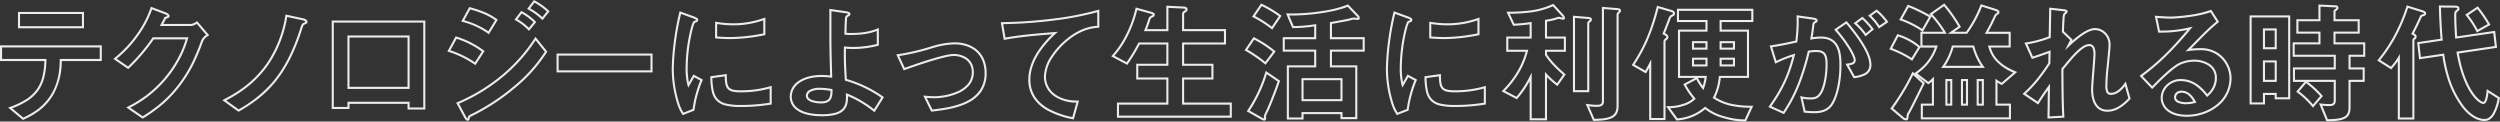 <svg xmlns="http://www.w3.org/2000/svg" width="1194.618" height="58.087" viewBox="0 0 1194.618 58.087"><rect x="0" y="0" width="1194.618" height="58.087" fill="#333333" stroke="none"/><g transform="translate(-2.976 -130.568)"><path d="M11.561,136.27H43.108v7.812H11.561Zm30.553.995H12.555v5.822H42.114ZM2.976,152.241H51.63v7.5H32.494a32.48,32.48,0,0,1-4.036,16.1,26.49,26.49,0,0,1-7.312,8.02,39.83,39.83,0,0,1-6.759,3.844l-.448.212-7.095-5.936.815-.294a37.537,37.537,0,0,0,7.812-3.715,18.238,18.238,0,0,0,5-4.652c2.343-3.269,3.492-7.473,3.7-13.582H2.976Zm47.66.995H3.97v5.506H25.193l-.013.51c-.169,6.6-1.373,11.115-3.9,14.646a19.212,19.212,0,0,1-5.261,4.906,37.032,37.032,0,0,1-7.209,3.52l5.283,4.42a38.449,38.449,0,0,0,6.471-3.688,25.5,25.5,0,0,0,7.039-7.719c3.735-6.4,3.852-12.955,3.908-16.107l.009-.489H50.636Z" fill="#ececec"/><path d="M75.065,133.782l6.98,2.643c.172.06,1.969.716,1.969,1.794,0,.826-.838,1.057-1.648,1.28l-.061.017c-.275.633-.673,1.357-1.093,2.119l-.208.378H94.311a6.27,6.27,0,0,0,2.513-1.123l.364-.227,5.746,6.74-.448.314a6.079,6.079,0,0,0-2.535,2.8,105.829,105.829,0,0,1-4.168,10.054,64.61,64.61,0,0,1-7.14,11.473,58.028,58.028,0,0,1-9.51,9.693,75.429,75.429,0,0,1-7.726,5.385l-.277.173-7.823-5.384.988-.526a61.414,61.414,0,0,0,8.433-5.222,54.826,54.826,0,0,0,16.664-20.647,48.715,48.715,0,0,0,2.293-6.13H76.454a87.993,87.993,0,0,1-11.909,13.938l-.292.281-7.135-4.9.521-.419a56.547,56.547,0,0,0,11.052-11.9,48.98,48.98,0,0,0,6.21-12.113Zm7.951,4.428c-.017-.056-.126-.221-.478-.445a4.246,4.246,0,0,0-.82-.4l-.019-.007-6.021-2.28a50.456,50.456,0,0,1-6.169,11.874,57.582,57.582,0,0,1-10.729,11.685l5.367,3.687A86.965,86.965,0,0,0,75.785,148.6l.148-.214H93.02l-.189.639a51.016,51.016,0,0,1-2.533,6.9,54.708,54.708,0,0,1-5.876,9.859,55.111,55.111,0,0,1-19.2,16.233l5.936,4.086a72.941,72.941,0,0,0,7.352-5.142,57.045,57.045,0,0,0,9.349-9.529,63.628,63.628,0,0,0,7.031-11.3,105.03,105.03,0,0,0,4.131-9.968,6.465,6.465,0,0,1,2.451-2.945l-4.486-5.262a5.714,5.714,0,0,1-2.675,1.05H79.347l.384-.729c.2-.374.406-.755.609-1.124a22.635,22.635,0,0,0,1.136-2.238l.091-.227.235-.067.3-.083A3.451,3.451,0,0,0,83.016,138.211Z" fill="#ececec"/><path d="M139.429,137.5l8.767,1.888.043.021.064.022c.4.138,1.613.558,1.613,1.565,0,.658-.309.812-1.134,1.222l-.228.114c-.552.255-.605.347-1.149,1.985l-.1.3c-3.46,10.961-7.887,19.486-13.534,26.06a52.608,52.608,0,0,1-8.04,7.568,78.969,78.969,0,0,1-8.507,5.6l-.279.163-7.727-5.58,1-.532c4.852-2.584,13.883-7.394,20.988-18.173a56.455,56.455,0,0,0,8.081-21.447Zm8.452,2.838-7.663-1.65a57.1,57.1,0,0,1-8.183,21.581,50.829,50.829,0,0,1-11.582,12.412,65.923,65.923,0,0,1-9.36,5.876L117,182.823a59.781,59.781,0,0,0,16.014-12.79c5.558-6.471,9.922-14.883,13.341-25.715l0-.008.1-.307c.555-1.672.706-2.125,1.669-2.572l.209-.1c.256-.127.482-.24.582-.3,0-.008,0-.017,0-.027,0-.09-.092-.33-.943-.625Z" fill="#ececec"/><path d="M206.223,182.9h-8.507v-2.714H169.99v2.462h-8.507V140.373h44.74Zm-7.512-.995h6.517V141.367h-42.75v40.289h6.517v-2.462H198.71Zm0-8.853H168.995v-25.55H198.71Zm-28.721-.995h27.726V148.5H169.99Z" fill="#ececec"/><path d="M226.431,188.27c-.223,0-.9,0-1.893-1.972l-3.6-6.659.5-.214A85.65,85.65,0,0,0,243.554,165.8a78.228,78.228,0,0,0,14.905-17.054l.373-.579,5.71,7.067-.2.3a72.446,72.446,0,0,1-14.675,16.582,103.283,103.283,0,0,1-21.3,14.013l-.286.152a2.771,2.771,0,0,0-.452.264c-.014.014-.038.037-.081.207C227.382,187.465,227.194,188.27,226.431,188.27Zm-4.1-8.147,3.094,5.721a4.3,4.3,0,0,0,.953,1.391,4.974,4.974,0,0,0,.2-.711l0-.009c.164-.655.438-.8,1.036-1.114l.285-.151.013-.007a102.294,102.294,0,0,0,21.107-13.882,71.549,71.549,0,0,0,14.291-16.067l-4.392-5.436a79.263,79.263,0,0,1-14.72,16.694A86.5,86.5,0,0,1,222.33,180.123Zm7.843-18.422-.419-.279a46.6,46.6,0,0,0-12.434-6.062l-.579-.18,3.957-7.269.391.123a42.73,42.73,0,0,1,13.089,6.641l.373.279Zm-11.98-7.108a47.375,47.375,0,0,1,11.693,5.723l3.322-5.12a41.636,41.636,0,0,0-12.029-6.088Zm18.414-7.627-.439-.333a36.762,36.762,0,0,0-12.207-5.6l-.6-.17,3.837-6.953.377.1a57.151,57.151,0,0,1,6.241,2.046,28.705,28.705,0,0,1,6.681,3.657l.356.272Zm-11.774-6.715a40.2,40.2,0,0,1,11.493,5.263l3.206-5.271c-3.672-2.669-8.42-4.214-11.844-5.164Zm30.92,5.093-.389-.4a25.844,25.844,0,0,0-6.074-4.648l-.5-.281,3.26-4.27.377.214a28.661,28.661,0,0,1,6.488,4.82l.309.318Zm-5.479-5.63a26.523,26.523,0,0,1,5.413,4.139l2.207-2.7a27.609,27.609,0,0,0-5.576-4.118Zm11.922.521-.393-.406a29.994,29.994,0,0,0-6.457-4.713l-.488-.283,3.255-4.263.376.209a30.9,30.9,0,0,1,6.806,4.886l.306.315Zm-5.864-5.694a31.613,31.613,0,0,1,5.787,4.2l2.152-2.69a29.968,29.968,0,0,0-5.89-4.191Z" fill="#ececec"/><path d="M314.8,165.165H268.923v-9.012H314.8Zm-44.881-.995H313.8v-7.022H269.918Z" fill="#ececec"/><path d="M329.182,185.609l-.218-.354a19.887,19.887,0,0,1-2.386-5.094,55.36,55.36,0,0,1-2.612-16.754,111.884,111.884,0,0,1,.951-12.495v-.005a125.649,125.649,0,0,1,2.66-14.444l.129-.543,6.99,2.537.144.06c.91.377,1.8.806,1.8,1.534a1.243,1.243,0,0,1-.516.966l-.036.027-.04.02c-.074.037-.234.1-.579.24-.143.057-.344.138-.444.18a8.1,8.1,0,0,0-.84,2.231c-.4,1.392-.81,3.157-1.179,5.1a77.985,77.985,0,0,0-1.416,13.768,38.7,38.7,0,0,0,.562,7.343l.056-.1c.453-.785.921-1.6,1.86-3.261l.24-.426,4.556,2.471-.184.419a55.666,55.666,0,0,0-3.814,14.08l-.044.282ZM325.9,151.032a110.992,110.992,0,0,0-.943,12.374,54.351,54.351,0,0,0,2.564,16.448,18.26,18.26,0,0,0,2.069,4.524l4.334-1.7a56.674,56.674,0,0,1,3.66-13.624l-2.894-1.57c-.784,1.387-1.21,2.126-1.624,2.843-.212.368-.417.724-.662,1.152l-.557.975-.348-1.068a31.511,31.511,0,0,1-.908-8.8,79.076,79.076,0,0,1,1.484-14.219c.382-1.975.817-3.817,1.226-5.186.665-2.231,1.021-2.445,1.192-2.547l.035-.019c.073-.036.229-.1.567-.235.15-.06.364-.146.462-.188a.284.284,0,0,0,.076-.114,3.29,3.29,0,0,0-1.177-.642l-.141-.059-5.9-2.141A122.366,122.366,0,0,0,325.9,151.032ZM356.973,181.7a30.062,30.062,0,0,1-7.139-.665,9.135,9.135,0,0,1-4.492-2.365,9.286,9.286,0,0,1-2.266-4.462,31.807,31.807,0,0,1-.678-6.758l-.008-.441,7.878-1.084.006.565c.031,2.956.208,4.755,1.055,5.789.826,1.008,2.424,1.42,5.517,1.42a50.71,50.71,0,0,0,14.26-1.939l.631-.175v8.91l-.423.064A87.3,87.3,0,0,1,356.973,181.7ZM343.4,167.878a29.611,29.611,0,0,0,.641,6.1,8.332,8.332,0,0,0,2.01,4,8.182,8.182,0,0,0,4.02,2.095,29.142,29.142,0,0,0,6.9.635,84.348,84.348,0,0,0,13.77-1.067V172.9a51.719,51.719,0,0,1-13.9,1.8,15.591,15.591,0,0,1-3.913-.377,4.383,4.383,0,0,1-2.374-1.408c-.977-1.194-1.219-2.933-1.272-5.845Zm8.52-18.62c-1.032,0-3.761-.031-6.8-.318l-.451-.043V140.93l.566.078.476.066a52.624,52.624,0,0,0,7.536.624,43.417,43.417,0,0,0,14.8-2.561l.658-.225v8.427l-.5.1A84.6,84.6,0,0,1,351.923,149.258Zm-6.257-1.268c2.814.245,5.29.273,6.257.273a82.769,82.769,0,0,0,15.789-1.743V140.3a44,44,0,0,1-14.463,2.391,53.055,53.055,0,0,1-7.582-.621Z" fill="#ececec"/><path d="M395.8,186.122c-5.358,0-9.424-.988-12.083-2.937a7.767,7.767,0,0,1-3.376-6.461,8.97,8.97,0,0,1,4.109-7.39c2.749-1.933,6.586-2.955,11.1-2.955a33.768,33.768,0,0,1,4.093.249c-.372-12.4-.37-15.173-.364-23.162,0-1.093,0-2.282,0-3.607v-5.055l8.17,1.158.067.013c.506.1,1.849.353,1.849,1.3,0,.539-.284.729-1.042,1.235l-.049.032c-.349.231-.461.316-.492.561l0,.014c-.114.741-.286,4.824-.307,7.126a18.3,18.3,0,0,0,2.151.066c7.178,0,10.536-1.3,12.542-2.077l.769-.3v8.436l-.377.094a48.975,48.975,0,0,1-11.609,1.53c-.956,0-2.437-.039-3.739-.144-.055,4.892-.036,7.1.426,14.487a58.853,58.853,0,0,1,17.353,8.355l.4.269-4.52,7.247-.435-.332a50.883,50.883,0,0,0-12.233-7.332c.084,3.078-.522,5.147-1.93,6.644C404.381,185.19,401.054,186.122,395.8,186.122Zm-.253-18.748c-4.3,0-7.943.959-10.524,2.774a9.032,9.032,0,0,0-2.748,2.963,7.33,7.33,0,0,0-.939,3.613,6.806,6.806,0,0,0,2.969,5.658c2.485,1.821,6.352,2.744,11.495,2.744a23.248,23.248,0,0,0,6.277-.7,7.372,7.372,0,0,0,3.467-1.927c1.322-1.406,1.824-3.471,1.626-6.7l-.049-.8.736.306a51.716,51.716,0,0,1,12.743,7.434l3.434-5.505a58.025,58.025,0,0,0-17.021-8.064l-.326-.1-.022-.341c-.5-7.973-.506-10.056-.443-15.44l.006-.544.541.054c1.133.114,2.774.188,4.18.188a47.73,47.73,0,0,0,10.99-1.407v-6.208c-2.053.772-5.637,1.92-12.316,1.92a15.908,15.908,0,0,1-2.721-.131l-.427-.061v-.432c0-2.254.191-6.85.32-7.708a1.7,1.7,0,0,1,.928-1.26l.047-.031c.174-.116.445-.3.57-.4a2.551,2.551,0,0,0-1.012-.326l-.061-.012-6.994-.991v3.909c0,1.325,0,2.514,0,3.607-.006,8.1-.008,10.829.38,23.711l.018.581-.588-.073A34.249,34.249,0,0,0,395.543,167.374ZM395.291,180a14.9,14.9,0,0,1-4.315-.641c-1.34-.444-2.937-1.338-2.937-3.076a3.209,3.209,0,0,1,1.855-2.761,10.005,10.005,0,0,1,4.829-1.019,31.973,31.973,0,0,1,5.405.537l.648.109v.523a8.668,8.668,0,0,1-.686,4.191C399.285,179.3,397.715,180,395.291,180Zm-.569-6.5a9.043,9.043,0,0,0-4.34.891,2.292,2.292,0,0,0-1.349,1.895c0,.918.759,1.635,2.255,2.131a13.822,13.822,0,0,0,4,.59c3.019,0,3.7-1.226,3.93-1.629a7.155,7.155,0,0,0,.559-3.386A30.372,30.372,0,0,0,394.722,173.5Z" fill="#ececec"/><path d="M447.962,183.949l-3.828-7.728.876.071c2.2.178,3.52.25,4.568.25a28.569,28.569,0,0,0,10.881-2.314,13.512,13.512,0,0,0,4.867-3.5,8.453,8.453,0,0,0,2-5.557,7.057,7.057,0,0,0-3.092-6.285,10.33,10.33,0,0,0-5.5-1.55c-1.978,0-6.069.969-12.16,2.88l-.006,0c-1.492.448-5.744,1.841-11.338,3.843l-.427.153-3.569-7.651.67-.091a104.8,104.8,0,0,0,16.372-3.825l.474-.137a39.639,39.639,0,0,1,10.3-1.724,19.293,19.293,0,0,1,5.779.841,14.169,14.169,0,0,1,4.925,2.646,12.462,12.462,0,0,1,3.422,4.616,16.655,16.655,0,0,1,1.268,6.662,15.21,15.21,0,0,1-2.595,8.9,17.044,17.044,0,0,1-6.5,5.354c-4.983,2.491-11.133,3.445-17.037,4.1Zm-2.157-6.6,2.739,5.53c5.706-.648,11.609-1.593,16.356-3.967a16.066,16.066,0,0,0,6.131-5.034,14.237,14.237,0,0,0,2.415-8.33,15.671,15.671,0,0,0-1.186-6.265,11.476,11.476,0,0,0-3.15-4.251,13.181,13.181,0,0,0-4.582-2.458,18.3,18.3,0,0,0-5.481-.795,38.63,38.63,0,0,0-10.024,1.685l-.475.137a108.521,108.521,0,0,1-15.845,3.762l2.616,5.607c5.4-1.926,9.492-3.266,10.958-3.706,6.273-1.968,10.347-2.925,12.455-2.925a11.35,11.35,0,0,1,6.052,1.717,7.624,7.624,0,0,1,2.517,2.724,9.1,9.1,0,0,1,1.019,4.389,9.423,9.423,0,0,1-2.229,6.194,14.488,14.488,0,0,1-5.219,3.767,29.649,29.649,0,0,1-11.292,2.4C448.651,177.537,447.523,177.483,445.8,177.353Z" fill="#ececec"/><path d="M528.289,135.093v8.692l-.7.065a23.006,23.006,0,0,0-5.652,1.1,28.055,28.055,0,0,0-8.542,4.893,35.548,35.548,0,0,0-7.375,8.1,17.744,17.744,0,0,0-3.235,9.317,10.321,10.321,0,0,0,4.462,8.432c3.886,2.775,8.156,2.877,10.708,2.937l.638.015-2.506,9.019-.488-.1a41.17,41.17,0,0,1-12.513-4.409,18.879,18.879,0,0,1-6.124-5.572,15.654,15.654,0,0,1-2.621-8.932c0-4.7,1.716-9.56,5.1-14.432a48.79,48.79,0,0,1,6.279-7.244c-7,.554-15.377,1.262-22.595,2.6l-.5.092-1.444-8.521.584,0a216.77,216.77,0,0,0,23.9-1.63,144.486,144.486,0,0,0,21.984-4.221Zm-.995,7.785v-6.46a148.391,148.391,0,0,1-21.5,4.07,218.816,218.816,0,0,1-23.429,1.632l1.081,6.377c7.646-1.374,16.479-2.069,23.606-2.63l1.416-.111-1.037.971a50.46,50.46,0,0,0-7.167,8.055c-3.266,4.7-4.921,9.367-4.921,13.864,0,5.8,2.778,10.394,8.258,13.648a39.339,39.339,0,0,0,11.784,4.2l1.914-6.89a18.474,18.474,0,0,1-10.623-3.105,11.316,11.316,0,0,1-4.88-9.243,18.716,18.716,0,0,1,3.394-9.857,36.567,36.567,0,0,1,7.586-8.331C519.4,143.715,524.476,143.138,527.294,142.878Z" fill="#ececec"/><path d="M591.6,186.818H536.7v-7.244h23.609v-11H545.914v-7.56h14.393v-9.168H547.595a83.939,83.939,0,0,1-5.7,9.383l-.253.361-7.686-4.094.4-.47a43.091,43.091,0,0,0,5.877-8.376,55.759,55.759,0,0,0,5.283-13.88l.167-.637,7.113,1.964c1.139.326,2.007.641,2.007,1.491a1.458,1.458,0,0,1-1.05,1.273,1.666,1.666,0,0,0-1.055.971l-.012.023c-.361,1.2-.811,2.593-1.62,4.621h9.243v-11.2l8.167.405a3.026,3.026,0,0,1,1.359.329,1.232,1.232,0,0,1,.622,1.115,1.59,1.59,0,0,1-.927,1.305l-.014.008c-.7.408-.7.591-.7.769v7.267h20.011v7.371H568.813v9.168h14.014v7.56H568.813v11H591.6Zm-53.908-.995h52.913v-5.254H567.818V167.58h14.014v-5.57H567.818V150.852H587.83v-5.381H567.818v-8.262c0-.772.475-1.209,1.188-1.625.454-.286.454-.411.454-.458,0-.144,0-.385-1.045-.45l-7.113-.353v11.148H549.584l.282-.686a53.242,53.242,0,0,0,1.878-5.256l.012-.041.049-.1a2.6,2.6,0,0,1,1.53-1.432l.009,0c.462-.2.462-.325.462-.365,0,0,0-.008,0-.01-.034-.05-.226-.221-1.281-.522l-6.137-1.695a56.684,56.684,0,0,1-5.281,13.761,42.286,42.286,0,0,1-5.6,8.074l5.823,3.1a84.276,84.276,0,0,0,5.524-9.182l.14-.264H561.3v11.158H546.909v5.57H561.3v12.989H537.693Z" fill="#ececec"/><path d="M607.075,188.205a4.1,4.1,0,0,1-1.631-.631l-6.722-3.8.3-.447a68.569,68.569,0,0,0,8.584-18.237l.2-.643,6.866,4.7-.124.359c-2.221,6.414-4.714,12.383-5.51,14.121l-.005.011a10.857,10.857,0,0,0-1.15,2.616c0,.057.036.243.057.367a3.781,3.781,0,0,1,.07.524A.962.962,0,0,1,607.075,188.205Zm-6.925-4.769,5.781,3.27a5.33,5.33,0,0,0,1.086.492c0-.014,0-.031,0-.052,0-.057-.036-.243-.057-.367a3.781,3.781,0,0,1-.07-.524c0-.435.07-.633,1.248-3.054.778-1.7,3.173-7.432,5.347-13.669l-5.13-3.51A69.524,69.524,0,0,1,600.15,183.437Zm25.728,4.264h-8V161.771h13.067v-6.516H615.919v-6.929h15.024v-5.121a71.553,71.553,0,0,1-10.107.813h-.328l-3.024-7.081.781.026c.67.023,1.375.034,2.1.034a97.106,97.106,0,0,0,14.583-1.2,52.552,52.552,0,0,0,11.888-3.017l.318-.139,4.655,4.855a2.723,2.723,0,0,1,.963,1.674c0,.22-.086.939-1.191.939-.231,0-.8-.071-1.416-.151l-.3-.038c-.311.021-1.955.446-2.751.675l-.033.01-.034,0c-.371.053-1.25.218-2.362.427-1.39.261-3.259.613-5.227.951v6.343h15.655v6.929H639.451v6.516h12.12v25.74h-8.065v-2.4H625.878Zm-7.007-.995h6.012v-2.587H644.5v2.4h6.075v-23.75h-12.12v-8.506H654.11v-4.939H638.456v-8.178l.414-.07c2.109-.357,4.141-.739,5.624-1.018,1.136-.214,1.966-.37,2.372-.43a25.082,25.082,0,0,1,3.007-.7,3.884,3.884,0,0,1,.416.047c.358.046,1.1.143,1.289.143a1.069,1.069,0,0,0,.188-.014,2.371,2.371,0,0,0-.665-.9l-.009-.009-4.18-4.36c-5.645,2.348-17.182,4.168-26.55,4.168-.458,0-.91,0-1.351-.014l2.154,5.044a75.8,75.8,0,0,0,10.211-.878l.563-.075v7.251H616.914v4.939h15.024v8.506H618.872Zm25.629-7.779H624.883V167.895H644.5Zm-18.622-.995h17.627v-9.042H625.878Zm-18.145-16.408-.54-.428a65.789,65.789,0,0,0-9.066-6.216l-.486-.262,4.343-6.37.389.194a53.655,53.655,0,0,1,9.812,6.372l.372.3Zm-8.65-7.254a67.276,67.276,0,0,1,8.469,5.841l3.633-4.825a52.669,52.669,0,0,0-8.869-5.757Zm11.828-9.521-.421-.332a52.766,52.766,0,0,0-8.752-5.564l-.509-.255,4.349-6.38.386.186a54.225,54.225,0,0,1,9.048,5.418l.375.284Zm-8.22-6.528a53.135,53.135,0,0,1,7.992,5.086l3.352-4.973a53.6,53.6,0,0,0-8.118-4.845Z" fill="#ececec"/><path d="M670.435,185.609l-.218-.354a19.912,19.912,0,0,1-2.386-5.094,55.364,55.364,0,0,1-2.611-16.755,111.788,111.788,0,0,1,.949-12.495v-.005a125.322,125.322,0,0,1,2.661-14.444l.129-.543,6.989,2.537.144.06c.91.377,1.8.806,1.8,1.534a1.244,1.244,0,0,1-.514.965l-.037.027-.041.02c-.073.036-.229.1-.567.235-.147.059-.354.142-.455.185a8.09,8.09,0,0,0-.84,2.231c-.4,1.392-.81,3.157-1.179,5.1a77.981,77.981,0,0,0-1.416,13.768,38.735,38.735,0,0,0,.562,7.344l.026-.046c.457-.793.93-1.612,1.889-3.313l.24-.426,4.558,2.471-.184.419a55.632,55.632,0,0,0-3.815,14.08l-.044.282Zm-3.278-34.577a110.9,110.9,0,0,0-.942,12.374,54.354,54.354,0,0,0,2.563,16.448,18.293,18.293,0,0,0,2.069,4.524l4.333-1.7a56.639,56.639,0,0,1,3.661-13.624l-2.895-1.57c-.8,1.422-1.235,2.17-1.654,2.9-.2.35-.4.692-.633,1.1l-.558.975-.347-1.068a31.546,31.546,0,0,1-.907-8.8,79.076,79.076,0,0,1,1.484-14.219c.382-1.975.817-3.817,1.226-5.186.665-2.231,1.021-2.445,1.192-2.547l.034-.019c.074-.037.234-.1.58-.24.146-.058.354-.142.451-.183a.284.284,0,0,0,.075-.113,3.288,3.288,0,0,0-1.177-.642l-.141-.059-5.9-2.141A122.075,122.075,0,0,0,667.158,151.032ZM698.227,181.7a30.068,30.068,0,0,1-7.14-.665,9.136,9.136,0,0,1-4.492-2.365,9.285,9.285,0,0,1-2.265-4.462,31.8,31.8,0,0,1-.677-6.758l-.008-.441,7.878-1.084.006.565c.031,2.957.208,4.755,1.055,5.789.825,1.008,2.424,1.42,5.517,1.42a50.683,50.683,0,0,0,14.26-1.939l.631-.175V180.5l-.423.064A87.3,87.3,0,0,1,698.227,181.7Zm-13.57-13.826a29.607,29.607,0,0,0,.641,6.1,8.331,8.331,0,0,0,2.009,4,8.181,8.181,0,0,0,4.02,2.095,29.147,29.147,0,0,0,6.9.635A84.344,84.344,0,0,0,712,179.643V172.9a51.7,51.7,0,0,1-13.9,1.8,15.588,15.588,0,0,1-3.913-.377,4.382,4.382,0,0,1-2.374-1.408c-.977-1.193-1.218-2.932-1.272-5.845Zm8.52-18.62c-1.032,0-3.761-.031-6.8-.318l-.451-.043V140.93l.566.078.478.067a52.636,52.636,0,0,0,7.534.624,43.442,43.442,0,0,0,14.8-2.561l.658-.225v8.427l-.5.1A84.611,84.611,0,0,1,693.177,149.258Zm-6.258-1.268c2.815.245,5.291.273,6.258.273a82.774,82.774,0,0,0,15.789-1.743V140.3a44.028,44.028,0,0,1-14.464,2.391,53.079,53.079,0,0,1-7.583-.621Z" fill="#ececec"/><path d="M745.243,132.368l4.6,5a3.031,3.031,0,0,1,.96,1.733.805.805,0,0,1-.433.777,1.219,1.219,0,0,1-.57.1,11.513,11.513,0,0,1-1.946-.408l-.053-.013a32.495,32.495,0,0,1-5.584,1.37v7.083h9.026v7.308h-9.026v1.252c2.148,3.394,5.854,6.889,8.6,9.234l.344.294-3.968,5.658-.412-.318a45.2,45.2,0,0,1-4.564-4.009v20.651H733.9V169.33a47.11,47.11,0,0,1-5.828,8.426l-.259.281L720.5,174.2l.478-.478a44.566,44.566,0,0,0,7.058-9.055,38.473,38.473,0,0,0,3.948-9.349h-9.258V148.01H733.9V142.2c-2.63.352-5.048.57-7.56.684l-.331.015-3.191-6.754h.785a80.711,80.711,0,0,0,9.4-.454,36.815,36.815,0,0,0,11.9-3.156Zm4.54,6.615a2.926,2.926,0,0,0-.65-.916l-.015-.016-4.105-4.463a38.4,38.4,0,0,1-11.891,3.089,78.155,78.155,0,0,1-8.733.46l2.237,4.736c2.542-.125,5-.36,7.7-.737l.566-.079v7.949H723.721v5.318h9.552l-.161.622a39.223,39.223,0,0,1-4.217,10.225,45.511,45.511,0,0,1-6.738,8.775L727.6,176.8a50.053,50.053,0,0,0,6.357-9.7l.943-1.886v21.873h6.328V164.9l.865.948a41.027,41.027,0,0,0,4.891,4.482l2.849-4.063c-4.9-4.233-7.341-7.38-8.53-9.29l-.075-.121v-2.533h9.026v-5.318h-9.026v-8.954l.438-.053a30.739,30.739,0,0,0,5.957-1.429l.14-.049.144.036.2.05C748.494,138.707,749.529,138.97,749.783,138.983Zm18.646-5.155,7.418.612a3.083,3.083,0,0,1,1.1.241,1.071,1.071,0,0,1,.622,1.013,1.2,1.2,0,0,1-.448.906c-.084.1-.17.194-.253.288a6.133,6.133,0,0,0-.436.523v43.606c0,2.849-.826,4.616-2.679,5.729-1.77,1.064-4.6,1.553-9.177,1.586l-.328,0-3.577-8.176.872.112a36.641,36.641,0,0,0,4.418.374c1.6,0,2.469-.263,2.469-1.649Zm-3.535,53.507c4.194-.051,6.776-.5,8.344-1.441,1.54-.925,2.2-2.384,2.2-4.876V137.335c0-.336.259-.626.687-1.108.084-.095.171-.193.254-.289l.026-.028c.17-.17.17-.181.17-.216,0-.085-.01-.092-.072-.124a2.471,2.471,0,0,0-.734-.139l-6.341-.524V179c0,2.343-1.852,2.643-3.464,2.643a32.519,32.519,0,0,1-3.676-.274ZM754.6,138.057l7.428.614c.45.045,1.647.164,1.647,1.252a1.686,1.686,0,0,1-.818,1.273,1.572,1.572,0,0,0-.444.458v32.98H754.6Zm7.333,1.6-6.338-.524v34.5h5.823V141.628c0-.38.26-.765.818-1.21.218-.174.444-.354.444-.5,0-.059,0-.079-.088-.123A2.181,2.181,0,0,0,761.938,139.661Z" fill="#ececec"/><path d="M794.768,133.3l6.988,2.035c.754.191,1.63.744,1.63,1.679a1.509,1.509,0,0,1-.883,1.316l-.024.013c-.841.42-.91.48-1.152,1.012-.292.74-.63,1.629-.988,2.57-.565,1.483-1.2,3.144-1.733,4.442.791.408,1.624,1.009,1.624,1.884a1.747,1.747,0,0,1-.811,1.392c-.577.473-.577.663-.577.754v37.551h-7.813V163c-.542,1.015-.889,1.588-1.147,2.015l-.138.228-.251.42-6.811-3.913.282-.44c4.248-6.63,8.059-13.276,11.678-27.5Zm7.253,4.16c.143-.083.37-.247.37-.446,0-.392-.58-.64-.886-.716l-.019-.005-6.009-1.75a99.312,99.312,0,0,1-5.583,16.368,82.32,82.32,0,0,1-5.812,10.488l5.059,2.907c.376-.624.936-1.582,1.938-3.589l.943-1.886v28.123h5.823V150.4a1.967,1.967,0,0,1,.939-1.522c.36-.3.449-.422.449-.624,0-.156-.144-.584-1.475-1.188l-.442-.2.189-.447c.563-1.33,1.275-3.2,1.9-4.845.361-.948.7-1.844,1-2.592l.01-.023C800.8,138.109,801.11,137.92,802.02,137.465Zm2.263-2.71h36.534v6.36h-15.15v3.613h13.067v23.089H825.241a26.847,26.847,0,0,1-2.567,9.233,24.328,24.328,0,0,0,6.826,2.941,45,45,0,0,0,10.513,1.1l.766.011-3.488,7.557-.327-.008a35.838,35.838,0,0,1-10.164-1.534,24.63,24.63,0,0,1-9-4.324,23.22,23.22,0,0,1-13.485,5.351l-.281.024-4.962-6.887h.972a20.527,20.527,0,0,0,6.859-.987,12.626,12.626,0,0,0,5.013-2.61,41.462,41.462,0,0,1-4.352-6.455l-.251-.444,5.568-2.964h-8.1V144.728h13.13v-3.613H804.284Zm35.539.995H805.279v4.37h13.635v5.6h-13.13v21.1H818.61l-.081.568c-.015.106-.03.224-.047.354a20.87,20.87,0,0,1-1.241,5.052l-.309.831-.548-.7a24.21,24.21,0,0,1-2.791-4.363l-4.908,2.613a39.468,39.468,0,0,0,4.17,6.074l.442.536-.358.318a13.47,13.47,0,0,1-5.736,3.133,20.7,20.7,0,0,1-6.19,1.024l3.5,4.86a22.181,22.181,0,0,0,12.947-5.348l.3-.26.319.239a23.581,23.581,0,0,0,8.994,4.4,34.625,34.625,0,0,0,9.583,1.486l2.573-5.575a44,44,0,0,1-9.98-1.114,25.726,25.726,0,0,1-7.5-3.3l-.4-.249.228-.414a26,26,0,0,0,2.719-9.721l.045-.448h13.4v-21.1H824.672v-5.6h15.15ZM817.47,167.816h-3.141a23.658,23.658,0,0,0,2.282,3.772A19.347,19.347,0,0,0,817.47,167.816Zm-5.991-17.6h7.434v4.087h-7.434Zm6.439.995h-5.444v2.1h5.444Zm6.754-.995h7.371v4.087h-7.371Zm6.376.995h-5.381v2.1h5.381Zm-19.569,6.9h7.434v4.214h-7.434Zm6.439.995h-5.444v2.224h5.444Zm6.754-.995h7.371v4.214h-7.371Zm6.376.995h-5.381v2.224h5.381Z" fill="#ececec"/><path d="M855.464,185.117l-7.5-3.389.345-.492c5.83-8.31,8.7-14.364,11.125-23.584a55.471,55.471,0,0,0-7.662,3.108l-.521.25-2.674-8.674.567-.09c4.712-.745,6.923-1.2,11.747-2.255a74.874,74.874,0,0,0,.584-11.578l-.007-.58,8.155,1.155c1.231.191,1.936.715,1.936,1.439,0,.557-.329.757-.926,1.115a2.594,2.594,0,0,0-.53.4,2.065,2.065,0,0,0-.126.574l-.083.662c-.238,1.909-.379,3.041-.745,5.162a26.57,26.57,0,0,1,4-.33c3.967,0,6.754,1.594,8.283,4.738a14.437,14.437,0,0,1,1.238,4.4,33.871,33.871,0,0,1,.256,4.489c0,9.022-2.19,17.422-5.325,20.429-1.755,1.752-4.222,2.6-7.544,2.6a44.7,44.7,0,0,1-4.789-.256l-.354-.039-1.762-7.929.763.17a18.023,18.023,0,0,0,4.184.494c1.974,0,3.013-.415,3.97-1.585,2.552-3.175,3.234-10.422,3.234-14.2,0-2.4-.3-3.853-.98-4.7-.661-.826-1.748-1.178-3.636-1.178a19.513,19.513,0,0,0-3.006.257,116.1,116.1,0,0,1-4.992,15.948,73.374,73.374,0,0,1-6.989,13.113Zm-6-3.8,5.631,2.545a72.016,72.016,0,0,0,6.665-12.587,116.309,116.309,0,0,0,5.027-16.131l.079-.317.322-.054a21.188,21.188,0,0,1,3.491-.323c2.193,0,3.554.479,4.413,1.552.84,1.05,1.2,2.641,1.2,5.322a45.094,45.094,0,0,1-.615,7.153c-.6,3.493-1.554,6.076-2.841,7.676a4.872,4.872,0,0,1-2.08,1.558,7.288,7.288,0,0,1-2.663.4,18.2,18.2,0,0,1-3.639-.357l1.27,5.714c.923.093,2.478.213,4.326.213,3.047,0,5.286-.758,6.844-2.316l.008-.008c1.386-1.327,2.652-3.977,3.563-7.46a49.26,49.26,0,0,0,1.459-12.254c0-2.6-.158-5.914-1.394-8.454-1.367-2.812-3.784-4.178-7.388-4.178a25.988,25.988,0,0,0-4.516.434l-.707.132.126-.708c.456-2.565.6-3.716.86-5.807l.085-.683c.147-.959.229-1.083,1.1-1.664l.021-.013c.119-.071.347-.207.448-.285-.039-.085-.32-.318-1.086-.437l-7-.991a74.617,74.617,0,0,1-.641,11.482l-.044.349-.343.075c-4.884,1.072-7.119,1.538-11.582,2.251l2,6.476a55.979,55.979,0,0,1,8.13-3.186l.852-.268-.22.866a71.243,71.243,0,0,1-4.465,12.941A75.306,75.306,0,0,1,849.468,181.315Zm39.253-13.331-3.864-6.928.72-.1c2.547-.354,3.169-.679,3.169-1.653,0-.636-.517-2.2-1.968-4.689a65.527,65.527,0,0,0-7-9.5l-.361-.419,5.942-4.108.419.5c3.139,3.751,11.477,13.716,11.477,20.492a5.381,5.381,0,0,1-3.281,5.06,15.9,15.9,0,0,1-4.915,1.3Zm-2.29-6.149,2.829,5.072a13.975,13.975,0,0,0,4.266-1.161,4.4,4.4,0,0,0,2.732-4.171c0-2.721-1.5-6.4-4.467-10.934a94.49,94.49,0,0,0-6.615-8.725l-4.286,2.963a66.78,66.78,0,0,1,6.747,9.233c1.337,2.292,2.1,4.184,2.1,5.191a2.037,2.037,0,0,1-1.222,1.967A7.305,7.305,0,0,1,886.43,161.835Zm7.952-13.862-.309-.444a27.839,27.839,0,0,0-4.905-5.463l-.467-.407,4.232-3.134.3.27a39.458,39.458,0,0,1,4.925,5.436l.288.38Zm-4.1-6.248a28.228,28.228,0,0,1,4.294,4.794l2.5-2.066a38.492,38.492,0,0,0-4.205-4.645Zm10.482,2.5-.271-.448a24.5,24.5,0,0,0-4.395-5.321l-.443-.41,4.081-2.982.3.242a29.368,29.368,0,0,1,5.01,5.393l.306.416Zm-3.552-6.085a25.361,25.361,0,0,1,3.855,4.677l2.865-1.942a28.338,28.338,0,0,0-4.232-4.552Z" fill="#ececec"/><path d="M932.067,132.182l.293.354A69.806,69.806,0,0,1,939.8,143.1l.205.387-3.184,2.253h5.63a57.185,57.185,0,0,0,6.861-12.75l.169-.434,7.269,2.288c.456.152,1.666.555,1.666,1.608a1.072,1.072,0,0,1-.635,1.008,2.632,2.632,0,0,0-1.243,1.476c-1.21,2.6-1.994,4.221-3.447,6.8h10.69v7.56h-9.543c.967,3.038,2.914,7.647,11.887,11.352l.747.308-7.314,6.311-.3-.17c-.854-.478-1.4-.792-1.785-1.028v10.008h6.439v7.559h-43.1v-7.559h5.3v-10.52a16.606,16.606,0,0,1-1.418,1.128l-.3.22-5.084-3.866,3.488,3.19-.159.333c-1.954,4.1-6.145,12.477-6.9,13.794-.676,1.184-.7,1.375-.751,1.722l-.005.036c-.056,1.057-.111,1.965-1.254,1.965a2.8,2.8,0,0,1-1.769-.746l-5.729-4.852.285-.376a109.02,109.02,0,0,0,10.05-16.71l.293-.595.808.739.386-.27A26.948,26.948,0,0,0,923,161.015a23.733,23.733,0,0,0,4.554-7.716h-6.929v-.027l-.025.041-3.868,6.312-.43-.287a51.371,51.371,0,0,0-9.993-5l-.535-.193,3.8-7.313.4.124a29.023,29.023,0,0,1,10.531,5.718l.122.107v-7.047h1.055l-.334-.23a44.006,44.006,0,0,0-10.3-5.179l-.562-.194,4.093-7.325.4.14A73.776,73.776,0,0,1,925.6,138.1l.131.076q-.239-.253-.479-.493l-.418-.418Zm6.649,11a69.555,69.555,0,0,0-6.829-9.656l-5.52,3.881a55.055,55.055,0,0,1,6.423,8.587l.416.741H921.617v5.57h7.328l-.221.656a24.91,24.91,0,0,1-4.984,8.717,26.709,26.709,0,0,1-4.556,4.016l5.222,3.972a14.319,14.319,0,0,0,1.854-1.624l.849-.849v13.883h-5.3v5.569h41.109v-5.569h-6.439V168.183l.787.563a23.038,23.038,0,0,0,2.176,1.315l5.568-4.8a22.8,22.8,0,0,1-8.958-6.344,16.672,16.672,0,0,1-2.96-5.965l-.2-.643h9.9v-5.57H951.384l.425-.744c1.715-3,2.52-4.659,3.831-7.475a3.592,3.592,0,0,1,1.609-1.9l.063-.046.074-.025c.009,0,.039-.019.039-.1,0-.222-.33-.445-.982-.663l-6.37-2.005a57.889,57.889,0,0,1-6.962,12.746l-.149.2H933.7Zm-14.043-4.462a74.954,74.954,0,0,0-9.637-4.686l-3.1,5.554a45.262,45.262,0,0,1,9.527,4.8Zm6.8,7.02a55.567,55.567,0,0,0-5.5-7.3l-4.14,7.3Zm-11.947,7.416a28.045,28.045,0,0,0-9.458-5.118l-2.892,5.566a53.511,53.511,0,0,1,9.242,4.625Zm2.058,17.313-4.416-4.039a109.986,109.986,0,0,1-9.572,15.9l5.008,4.241a1.849,1.849,0,0,0,1.129.513.647.647,0,0,0,.138-.011,4.6,4.6,0,0,0,.123-1.033l0-.044.008-.056a4.98,4.98,0,0,1,.873-2.078C915.607,182.593,919.578,174.655,921.585,170.467ZM935.714,152.3h10.594l.1.367a28.666,28.666,0,0,0,4.465,9.556l.586.793h-20.9l.569-.788a29.27,29.27,0,0,0,4.473-9.578Zm9.836.995h-9.1a30.358,30.358,0,0,1-3.955,8.726h17.02A30.062,30.062,0,0,1,945.55,153.3Zm-13,15.038h3.33v12.737h-3.33Zm2.335.995h-1.34v10.747h1.34Zm5.113-.995H943.4v12.737H940Zm2.4.995H941v10.747h1.4Zm5.113-.995h3.457v12.737h-3.457Zm2.462.995h-1.467v10.747h1.467Z" fill="#ececec"/><path d="M981.343,187.224l.175-13.535c-1.381,1.93-2.448,3.482-4.3,6.4l-.274.431-7.514-5.058.468-.427c4.245-3.87,7.46-7.756,11.834-14.306l.107-4.686-.569.2c-2.545.914-4.226,1.518-6.973,2.4l-.422.135-3.548-7.822.654-.1a51.169,51.169,0,0,0,10.943-2.881l.256-13.783,6.843.761a5.534,5.534,0,0,1,1.256.243,1.022,1.022,0,0,1,.714,1c0,.3-.192.543-1.082,1.364l-.143.133a11.37,11.37,0,0,0-.279,2.362c-.087,1.322-.158,3.034-.255,5.468l4.143,3.948-.362.724a49.379,49.379,0,0,1,3.889-3.138c2.865-2.051,5.275-3.09,7.164-3.09a7.374,7.374,0,0,1,5,2.054,8.005,8.005,0,0,1,2.443,6.019c0,1.172-.075,1.979-.885,10.337a87.526,87.526,0,0,0-.63,8.853,6.75,6.75,0,0,0,.456,3.126c.2.335.507.543,1.382.543,2.7,0,5.137-2.874,6.348-4.587l.606-.857,2.311,8.351-.191.2c-2.4,2.56-6.148,5.964-10.9,5.964a6.953,6.953,0,0,1-4.549-1.509,8,8,0,0,1-2.322-3.395,16.725,16.725,0,0,1-.948-5.946c0-1.189.266-4.533.548-8.073.289-3.628.588-7.379.588-8.718a7,7,0,0,0-.389-2.543,1.612,1.612,0,0,0-1.575-1.189c-3.294,0-8.047,5.843-12.241,11l-.137.168q.01,1.42.019,2.767c.048,7.393.087,13.232.421,19.757l.025.5Zm1.211-16.676-.2,15.626,6.044-.324c-.313-6.348-.351-12.088-.4-19.306q-.009-1.434-.02-2.946v-.179l.363-.446c4.546-5.588,9.246-11.365,13.013-11.365a2.6,2.6,0,0,1,2.5,1.809,7.854,7.854,0,0,1,.463,2.918c0,1.378-.3,5.15-.591,8.8-.268,3.365-.545,6.845-.545,7.994,0,3.68.887,9.855,6.825,9.855,3.268,0,6.447-1.732,9.988-5.447l-1.61-5.817c-2.672,3.429-5.011,4.179-6.546,4.179a2.35,2.35,0,0,1-2.232-1.019,7.247,7.247,0,0,1-.6-3.644,88.289,88.289,0,0,1,.635-8.952c.806-8.312.88-9.113.88-10.238a7.034,7.034,0,0,0-2.133-5.3,6.458,6.458,0,0,0-4.313-1.781c-3.955,0-9.737,5.344-12.206,7.626l-2.143,1.979,2.44-4.883-3.937-3.752.009-.225c.238-6.008.345-8,.707-8.577l.03-.048.04-.04c.048-.048.128-.122.228-.214.16-.147.536-.495.716-.7a5.112,5.112,0,0,0-1.052-.2l-.04-.005-5.7-.633-.248,13.36-.311.121a52.243,52.243,0,0,1-10.818,2.959l2.638,5.815c2.487-.8,4.116-1.387,6.518-2.25l1.251-.449.682-.244-.147,6.423-.08.12c-4.3,6.455-7.5,10.367-11.606,14.181l5.619,3.782c2.075-3.247,3.159-4.768,4.981-7.294Z" fill="#ececec"/><path d="M1047.876,186.376c-3.823,0-7.015-.927-9.233-2.68a8.124,8.124,0,0,1-3.195-6.466,8.9,8.9,0,0,1,2.454-5.888,9.7,9.7,0,0,1,7.323-3.006c6.413,0,10.541,4.742,12.49,7.157a10.341,10.341,0,0,0,3.614-7.67,6.768,6.768,0,0,0-3.342-6.057,12.468,12.468,0,0,0-6.387-1.715,16.5,16.5,0,0,0-6.959,1.518c-3.928,2.091-9.755,8.023-12.885,11.21l-.36.367-6.045-6.332.448-.336c5.848-4.386,12.386-9.672,22.338-21.583a61.421,61.421,0,0,1-13.45,1.268l-.409,0-1.668-8.122.663.056c1.74.146,5.187.377,7.029.377a75.583,75.583,0,0,0,8.149-.7,51.512,51.512,0,0,0,10.8-2.424l.379-.148,3.739,5.825-.338.281c-3.607,3.006-4.686,4-12.988,12.467,1.873-.174,3.975-.217,4.78-.217a14.662,14.662,0,0,1,6.014,1.246,13.984,13.984,0,0,1,4.577,3.284,14.753,14.753,0,0,1,3.92,9.917,16.968,16.968,0,0,1-6.494,13.247,22.058,22.058,0,0,1-6.837,3.771A24.882,24.882,0,0,1,1047.876,186.376Zm-2.651-17.044a8.724,8.724,0,0,0-6.6,2.692,7.881,7.881,0,0,0-2.185,5.207,7.148,7.148,0,0,0,2.817,5.685c2.04,1.613,5.019,2.465,8.616,2.465a23.89,23.89,0,0,0,7.8-1.291,21.065,21.065,0,0,0,6.53-3.6,15.99,15.99,0,0,0,6.13-12.477,13.747,13.747,0,0,0-3.654-9.24,12.993,12.993,0,0,0-4.252-3.052,13.675,13.675,0,0,0-5.609-1.16,49.635,49.635,0,0,0-6.048.373l-1.472.223,1.042-1.063c8.963-9.149,10.2-10.327,13.713-13.262l-2.827-4.4c-6.2,2.28-16.62,3.046-18.926,3.046-1.659,0-4.583-.183-6.449-.328l1.236,6.02a57.247,57.247,0,0,0,14.253-1.561l1.433-.335-.937,1.136a156.017,156.017,0,0,1-13.046,14.185,113.332,113.332,0,0,1-9.948,8.348l4.562,4.779c3.421-3.481,8.845-8.937,12.764-11.023a17.609,17.609,0,0,1,7.43-1.636,13.529,13.529,0,0,1,6.917,1.868,7.8,7.8,0,0,1,3.807,6.9,10.5,10.5,0,0,1-1.638,5.67,14.94,14.94,0,0,1-2.69,3.094l-.392.357-.362-.452a24.58,24.58,0,0,0-4.335-4.424A12.587,12.587,0,0,0,1045.225,169.331Zm2.272,11.047a9.809,9.809,0,0,1-3.636-.632,2.88,2.88,0,0,1-2.037-2.706,3.156,3.156,0,0,1,.722-1.951,3.6,3.6,0,0,1,2.931-1.2c3.823,0,5.839,3.57,6.7,5.095l.38.671-.662.142-.359.08A17.272,17.272,0,0,1,1047.5,180.378Zm-2.02-5.492c-2.628,0-2.659,2.066-2.659,2.153,0,.791.469,1.377,1.435,1.792a8.535,8.535,0,0,0,3.244.551,15.594,15.594,0,0,0,3.527-.41C1050.1,177.385,1048.388,174.887,1045.477,174.887Z" fill="#ececec"/><path d="M1114.645,188.524l-3.542-8.6.837.1a38.268,38.268,0,0,0,4.11.249c1.416,0,2.09-.256,2.09-1.713V169.71H1105.78a44.818,44.818,0,0,1,6.919,6.432l.286.324-4.765,5.57-.378-.445a40.007,40.007,0,0,0-6.989-6.677l-.255-.193-.418-.318,4-4.693h-5.541v-6.929h19.5v-5.064h-19.632v-6.93h12.31V146.67h-10.542v-6.929h10.542V132.71l8.274.4a1.178,1.178,0,0,1,1.305,1.191,1.707,1.707,0,0,1-.843,1.292c-.14.112-.255.2-.349.269-.073.055-.153.115-.2.154v3.722h11.552v6.929h-11.552v4.117h14.2v6.93h-7.007v5.064h6.754v6.929h-6.754v12.128c0,2.732-.808,4.39-2.619,5.376-1.64.893-4.133,1.272-8.605,1.307Zm-1.984-7.431,2.648,6.43c4.032-.049,6.375-.406,7.8-1.183,1.472-.8,2.1-2.148,2.1-4.5V168.716h6.754v-4.939h-6.754v-7.054h7.007v-4.94h-14.2v-6.107h11.552v-4.939h-11.552V136.01c0-.491.249-.679.593-.939.094-.071.21-.158.35-.271l.026-.021.028-.017a.873.873,0,0,0,.391-.458c0-.092,0-.2-.324-.2h-.024l-7.242-.354v6.982h-10.542v4.939h10.542v6.107H1099.5v4.94h19.632v7.054h-19.5v4.939h19.5v9.839c0,2.708-2.162,2.708-3.085,2.708C1115.648,181.262,1114.344,181.249,1112.661,181.093Zm-11.041-6.846a40.306,40.306,0,0,1,6.6,6.257l3.444-4.026a43.751,43.751,0,0,0-6.713-6.145ZM1085.3,180.5h-7.37V137.911h19.427v40.132h-7.434V175.96H1085.3Zm-6.375-.995h5.38v-4.545h6.613v2.083h5.444V138.906h-17.437Zm11.993-9.8h-6.613V159.437h6.613Zm-5.618-.995h4.623v-8.284H1085.3Zm5.618-14.6h-6.613v-9.958h6.613Zm-5.618-.995h4.623v-7.968H1085.3Z" fill="#ececec"/><path d="M1153.036,133.117l7.422,2.294c.964.321,1.855.731,1.855,1.545a1.24,1.24,0,0,1-.84,1.171l-.067.033-.027.014-.029.01-.357.125c-.663.231-.676.235-.747.377-1.477,3.262-2.291,4.952-3.755,7.779.632.345,1.278.821,1.278,1.6a1.65,1.65,0,0,1-.739,1.323c-.226.227-.334.352-.334.571V187.7h-7.939V159.836a39.326,39.326,0,0,1-2.856,3.586l-.281.314-6.7-4.25.353-.434a71.509,71.509,0,0,0,6.92-10.071,83.164,83.164,0,0,0,6.691-15.4Zm7.113,3.239-6.472-2a83.7,83.7,0,0,1-6.618,15.115,72.087,72.087,0,0,1-6.662,9.773l5.042,3.2a33.836,33.836,0,0,0,3.389-4.533l.924-1.54v30.335h5.949V149.96a1.761,1.761,0,0,1,.65-1.3l.025-.025.029-.021a.743.743,0,0,0,.369-.548c0-.328-.557-.633-1.177-.943l-.452-.226.233-.449c1.6-3.085,2.419-4.768,3.965-8.183l.008-.017c.256-.513.523-.605,1.315-.88l.325-.114.055-.026c.264-.125.273-.155.273-.272C1161.319,136.954,1161.287,136.737,1160.149,136.357Zm8.229-3.185,7.519.068h.007c.638,0,2.317.005,2.317,1.444,0,.689-.237.883-.939,1.458l-.017.013c-.538.4-.559.591-.559,1.938,0,.433.012,4.283.4,9.845l18.158-2.648.935,8.121-18.278,2.71c.956,5.395,2.846,12.77,6.481,18.27,2.406,3.641,4.57,4.866,5.187,4.866.376,0,.78-.711,1.079-1.9a22.939,22.939,0,0,0,.5-3.284l.088-.916,6.337,4.025-.066.334a24.117,24.117,0,0,1-2.693,7.915c-1.227,1.967-2.779,2.965-4.612,2.965-5.52,0-9.768-5.223-10.942-6.829a45.72,45.72,0,0,1-6.956-13.989,71.021,71.021,0,0,1-2.277-10.3l-11.13,1.645-.934-8.187,11.189-1.643c-.428-5.374-.678-10.284-.784-15.409Zm8.281,2.194a4.285,4.285,0,0,0,.542-.483c.014-.019.024-.033.024-.2s-.039-.207-.1-.249a2.378,2.378,0,0,0-1.232-.2l-6.5-.058c.115,5.068.373,9.946.807,15.3l.038.465-11.158,1.639.708,6.207,11.09-1.639.075.489a71.976,71.976,0,0,0,2.319,10.644,44.73,44.73,0,0,0,6.8,13.689l0,0c1.1,1.507,5.086,6.424,10.14,6.424,1.488,0,2.72-.817,3.768-2.5a22.563,22.563,0,0,0,2.494-7.249l-4.395-2.792a20.652,20.652,0,0,1-.454,2.735c-.165.656-.667,2.654-2.044,2.654-1.207,0-3.6-1.663-6.017-5.313-2.122-3.211-5.01-9.14-6.719-19.152l-.086-.5,18.333-2.718-.707-6.145-18.2,2.654-.039-.533c-.431-5.884-.443-10-.443-10.451C1175.711,136.754,1175.711,136.08,1176.659,135.365Zm10.319-1.791.286.355a63.564,63.564,0,0,1,5.535,8.08l.253.436-6.5,3.653-.238-.452a44.521,44.521,0,0,0-5-7.618l-.346-.423Zm4.706,8.5a62.461,62.461,0,0,0-4.91-7.163l-4.344,2.914a45.316,45.316,0,0,1,4.521,6.908Z" fill="#ececec"/></g></svg>